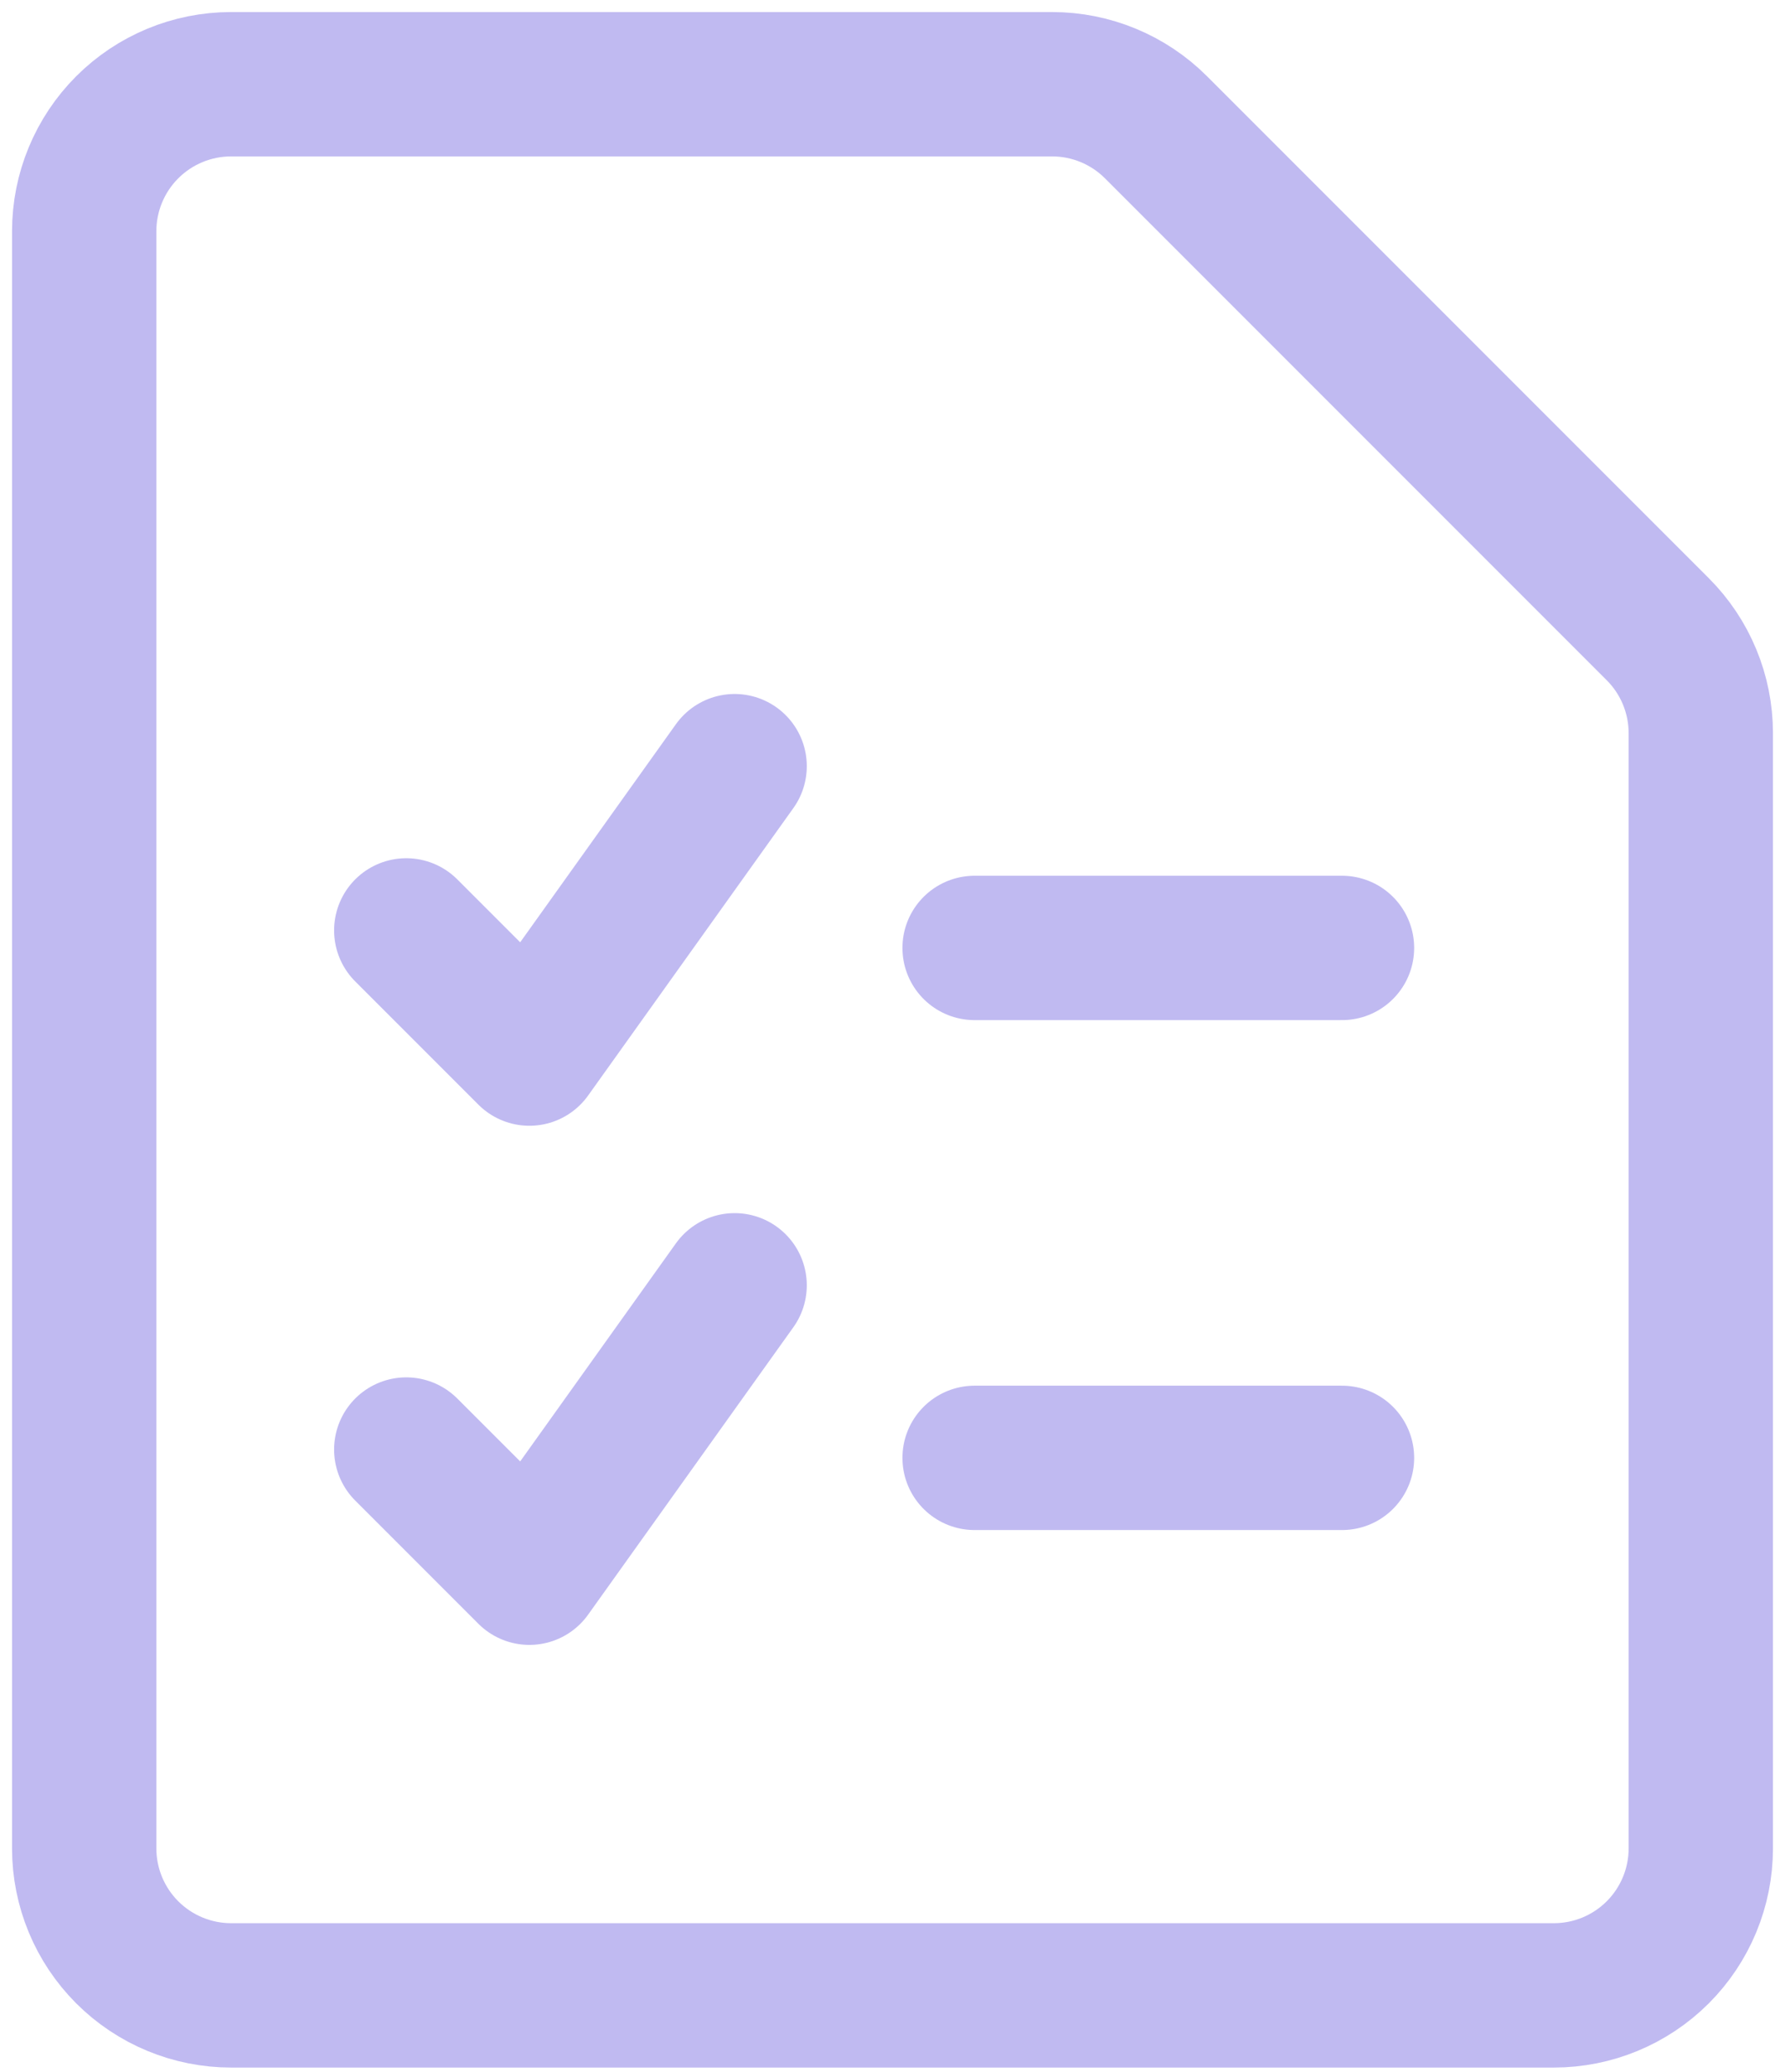 <svg width="106" height="123" viewBox="0 0 106 123" fill="none" xmlns="http://www.w3.org/2000/svg">
<path d="M101 109.727C101 112.041 100.08 114.261 98.444 115.898C96.807 117.534 94.587 118.454 92.273 118.454H13.727C11.413 118.454 9.193 117.534 7.556 115.898C5.919 114.261 5 112.041 5 109.727V13.727C5 11.413 5.919 9.193 7.556 7.556C9.193 5.919 11.413 5 13.727 5H62.476C64.79 5 67.01 5.919 68.647 7.556L98.444 37.353C100.08 38.989 101 41.209 101 43.524V109.727Z" stroke="#C0BAF1" stroke-width="8.57" stroke-linecap="round" stroke-linejoin="round"/>
<path d="M57.875 56.273H79.693" stroke="#C0BAF1" stroke-width="8.57" stroke-linecap="round" stroke-linejoin="round"/>
<path d="M57.875 86.545H79.693" stroke="#C0BAF1" stroke-width="8.57" stroke-linecap="round" stroke-linejoin="round"/>
<path d="M24.125 86.051L31.437 93.363L43.625 76.301" stroke="#C0BAF1" stroke-width="8.57" stroke-linecap="round" stroke-linejoin="round"/>
<path d="M24.125 55.233L31.437 62.545L43.625 45.483" stroke="#C0BAF1" stroke-width="8.57" stroke-linecap="round" stroke-linejoin="round"/>
</svg>
